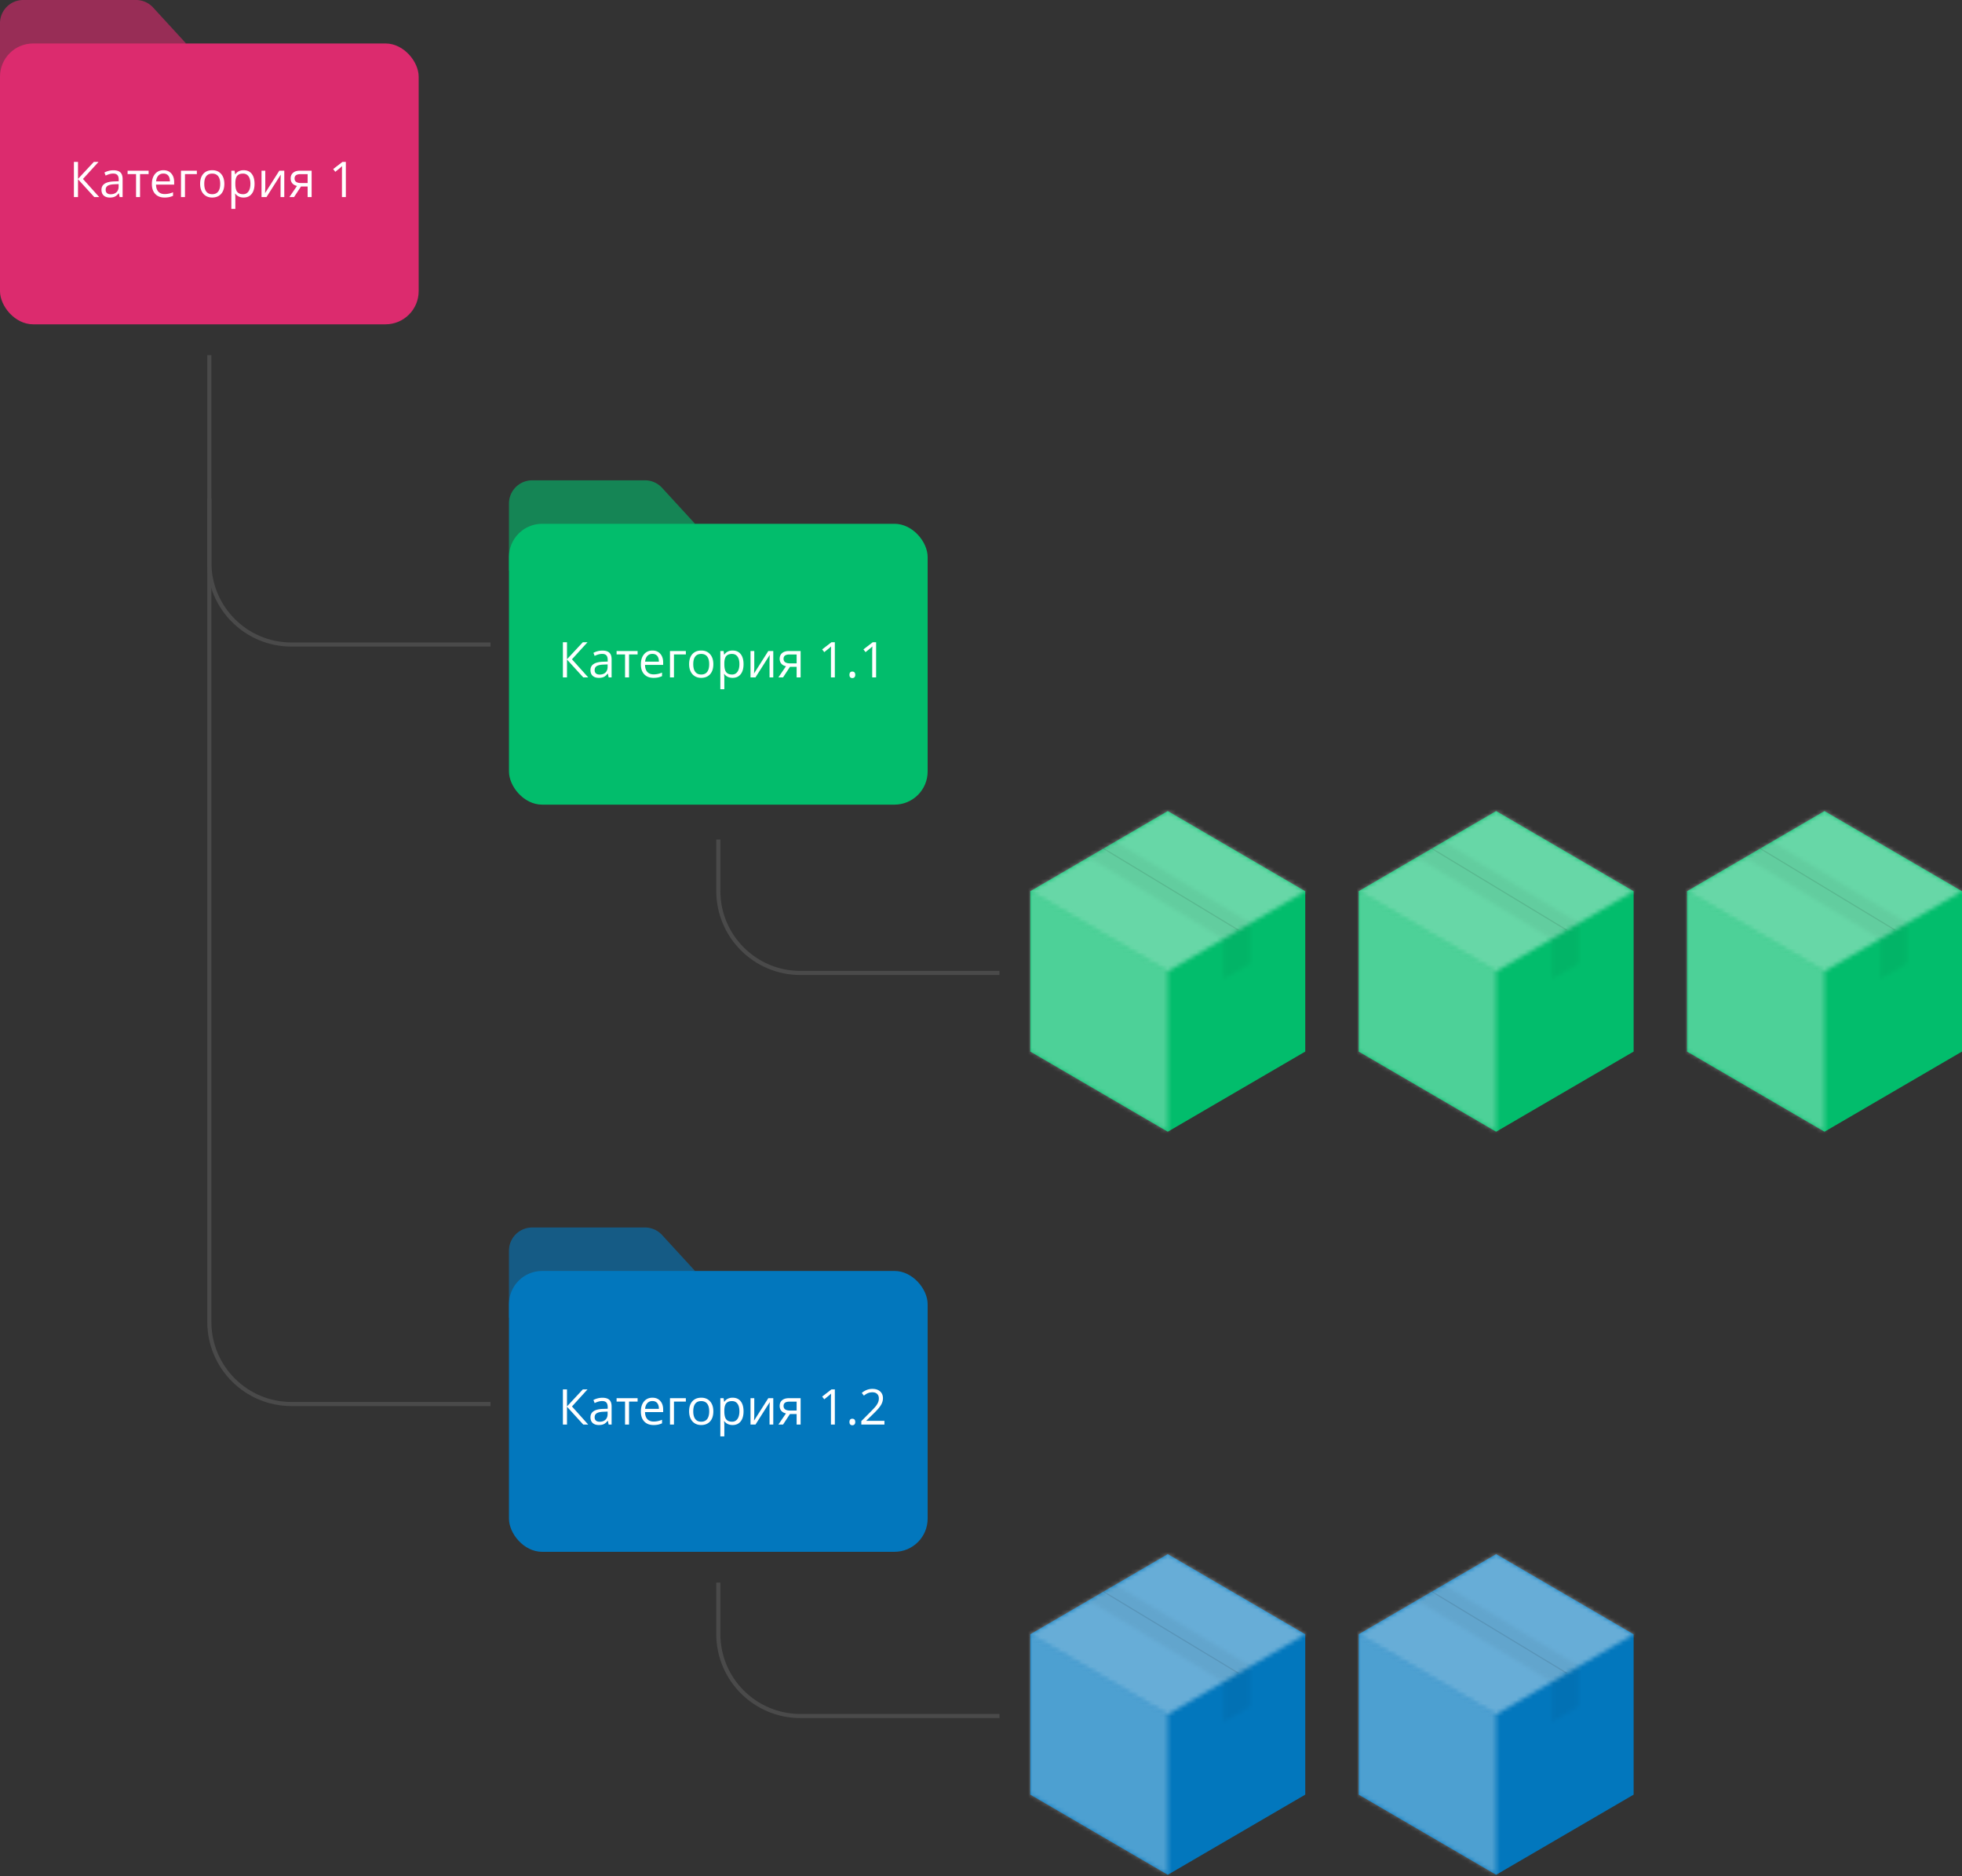 <svg width="478" height="457" xmlns="http://www.w3.org/2000/svg" xmlns:xlink="http://www.w3.org/1999/xlink"><rect width="100%" height="100%" fill="#333333" stroke="none"/><defs><path id="a" d="M0 39.477l33.5 19.528V19.95L0 .421z"/><path id="c" d="M0 19.528l33.5 19.528L67 19.528 33.5 0z"/><path id="e" d="M.233 3.949L33.124 23.83l6.544-3.815L6.778.134z"/><path id="g" d="M.184 4.164v9.797l6.544-3.814V.349z"/><path id="i" d="M0 39.477l33.5 19.528V19.95L0 .421z"/><path id="k" d="M0 19.528l33.5 19.528L67 19.528 33.5 0z"/><path id="m" d="M.233 3.949L33.124 23.83l6.544-3.815L6.778.134z"/><path id="o" d="M.184 4.164v9.797l6.544-3.814V.349z"/><path id="q" d="M0 39.477l33.5 19.528V19.95L0 .421z"/><path id="s" d="M0 19.528l33.5 19.528L67 19.528 33.5 0z"/><path id="u" d="M.233 3.949L33.124 23.83l6.544-3.815L6.778.134z"/><path id="w" d="M.184 4.164v9.797l6.544-3.814V.349z"/><path id="y" d="M0 39.477l33.5 19.528V19.95L0 .421z"/><path id="A" d="M0 19.528l33.5 19.528L67 19.528 33.5 0z"/><path id="C" d="M.233 3.949L33.124 23.83l6.544-3.815L6.778.134z"/><path id="E" d="M.184 4.164v9.797l6.544-3.814V.349z"/><path id="G" d="M0 39.477l33.5 19.528V19.95L0 .421z"/><path id="I" d="M0 19.528l33.5 19.528L67 19.528 33.5 0z"/><path id="K" d="M.233 3.949L33.124 23.83l6.544-3.815L6.778.134z"/><path id="M" d="M.184 4.164v9.797l6.544-3.814V.349z"/></defs><g fill="none" fill-rule="evenodd"><g transform="translate(124 299)" fill-rule="nonzero" fill="#0277BD"><path d="M5.655 0h27.478c1.584 0 3.096.665 4.167 1.832l8.033 8.756L0 21.99V5.655A5.655 5.655 0 0 1 5.655 0z" opacity=".6"/><rect y="10.588" width="102" height="68.412" rx="8.079"/></g><g transform="translate(124 117)" fill-rule="nonzero" fill="#02BD6C"><path d="M5.655 0h27.478c1.584 0 3.096.665 4.167 1.832l8.033 8.756L0 21.99V5.655A5.655 5.655 0 0 1 5.655 0z" opacity=".6"/><rect y="10.588" width="102" height="68.412" rx="8.079"/></g><g fill-rule="nonzero" fill="#DC2B6E"><path d="M5.655 0h27.478c1.584 0 3.096.665 4.167 1.832l8.033 8.756L0 21.99V5.655A5.655 5.655 0 0 1 5.655 0z" opacity=".6"/><rect y="10.588" width="102" height="68.412" rx="8.079"/></g><path d="M51 87v50c0 11.046 8.954 20 20 20h48m56 48v12c0 11.046 8.954 20 20 20h48m-68 149v12c0 11.046 8.954 20 20 20h48" stroke="#4A4A4A" stroke-linecap="square"/><path d="M51 122v200c0 11.046 8.954 20 20 20h48" stroke="#4A4A4A" stroke-linecap="square"/><path fill="#0277BD" fill-rule="nonzero" d="M251 398.09v39.056l33.5 19.528 33.5-19.528V398.09l-33.5-19.528z"/><g transform="translate(251 397.668)" opacity=".3" style="mix-blend-mode:soft-light"><mask id="b" fill="#fff"><use xlink:href="#a"/></mask><path fill="#FFF" fill-rule="nonzero" mask="url(#b)" d="M-2.792 61.815h39.084V-2.388H-2.792z"/></g><g transform="translate(251 378.562)" opacity=".4" style="mix-blend-mode:soft-light"><mask id="d" fill="#fff"><use xlink:href="#c"/></mask><path fill="#FFF" fill-rule="nonzero" mask="url(#d)" d="M-2.792 41.866h72.584V-2.81H-2.792z"/></g><g transform="translate(264.958 385.867)" opacity=".05"><mask id="f" fill="#fff"><use xlink:href="#e"/></mask><path fill="#000" fill-rule="nonzero" mask="url(#f)" d="M-.234 29.31h48.677V-.366H-.234z"/></g><g transform="translate(297.9 405.536)" opacity=".05"><mask id="h" fill="#fff"><use xlink:href="#g"/></mask><path fill="#000" fill-rule="nonzero" mask="url(#h)" d="M-.357 29.45h48.676V-.224H-.357z"/></g><path fill="#000" fill-rule="nonzero" opacity=".1" d="M301.587 407.647l-32.884-19.878.276-.16 32.886 19.879z"/><path fill="#0277BD" fill-rule="nonzero" d="M331 398.09v39.056l33.5 19.528 33.5-19.528V398.09l-33.5-19.528z"/><g transform="translate(331 397.668)" opacity=".3"><mask id="j" fill="#fff"><use xlink:href="#i"/></mask><path fill="#FFF" fill-rule="nonzero" mask="url(#j)" d="M-2.792 61.815h39.084V-2.388H-2.792z"/></g><g transform="translate(331 378.562)" opacity=".4"><mask id="l" fill="#fff"><use xlink:href="#k"/></mask><path fill="#FFF" fill-rule="nonzero" mask="url(#l)" d="M-2.792 41.866h72.584V-2.81H-2.792z"/></g><g transform="translate(344.958 385.867)" opacity=".05"><mask id="n" fill="#fff"><use xlink:href="#m"/></mask><path fill="#000" fill-rule="nonzero" mask="url(#n)" d="M-.234 29.31h48.677V-.366H-.234z"/></g><g transform="translate(377.9 405.536)" opacity=".05"><mask id="p" fill="#fff"><use xlink:href="#o"/></mask><path fill="#000" fill-rule="nonzero" mask="url(#p)" d="M-.357 29.45h48.676V-.224H-.357z"/></g><path fill="#000" fill-rule="nonzero" opacity=".1" d="M381.587 407.647l-32.884-19.878.276-.16 32.886 19.879z"/><path fill="#02BD6C" fill-rule="nonzero" d="M251 217.09v39.056l33.5 19.528 33.5-19.528V217.09l-33.5-19.528z"/><g transform="translate(251 216.668)" opacity=".3"><mask id="r" fill="#fff"><use xlink:href="#q"/></mask><path fill="#FFF" fill-rule="nonzero" mask="url(#r)" d="M-2.792 61.815h39.084V-2.388H-2.792z"/></g><g transform="translate(251 197.562)" opacity=".4"><mask id="t" fill="#fff"><use xlink:href="#s"/></mask><path fill="#FFF" fill-rule="nonzero" mask="url(#t)" d="M-2.792 41.866h72.584V-2.81H-2.792z"/></g><g transform="translate(264.958 204.867)" opacity=".05"><mask id="v" fill="#fff"><use xlink:href="#u"/></mask><path fill="#000" fill-rule="nonzero" mask="url(#v)" d="M-.234 29.31h48.677V-.366H-.234z"/></g><g transform="translate(297.9 224.536)" opacity=".05"><mask id="x" fill="#fff"><use xlink:href="#w"/></mask><path fill="#000" fill-rule="nonzero" mask="url(#x)" d="M-.357 29.45h48.676V-.224H-.357z"/></g><path fill="#000" fill-rule="nonzero" opacity=".1" d="M301.587 226.647l-32.884-19.878.276-.16 32.886 19.879z"/><g><path fill="#02BD6C" fill-rule="nonzero" d="M331 217.09v39.056l33.5 19.528 33.5-19.528V217.09l-33.5-19.528z"/><g transform="translate(331 216.668)" opacity=".3"><mask id="z" fill="#fff"><use xlink:href="#y"/></mask><path fill="#FFF" fill-rule="nonzero" mask="url(#z)" d="M-2.792 61.815h39.084V-2.388H-2.792z"/></g><g transform="translate(331 197.562)" opacity=".4"><mask id="B" fill="#fff"><use xlink:href="#A"/></mask><path fill="#FFF" fill-rule="nonzero" mask="url(#B)" d="M-2.792 41.866h72.584V-2.81H-2.792z"/></g><g transform="translate(344.958 204.867)" opacity=".05"><mask id="D" fill="#fff"><use xlink:href="#C"/></mask><path fill="#000" fill-rule="nonzero" mask="url(#D)" d="M-.234 29.31h48.677V-.366H-.234z"/></g><g transform="translate(377.9 224.536)" opacity=".05"><mask id="F" fill="#fff"><use xlink:href="#E"/></mask><path fill="#000" fill-rule="nonzero" mask="url(#F)" d="M-.357 29.45h48.676V-.224H-.357z"/></g><path fill="#000" fill-rule="nonzero" opacity=".1" d="M381.587 226.647l-32.884-19.878.276-.16 32.886 19.879z"/></g><g><path fill="#02BD6C" fill-rule="nonzero" d="M411 217.09v39.056l33.5 19.528 33.5-19.528V217.09l-33.5-19.528z"/><g transform="translate(411 216.668)" opacity=".3"><mask id="H" fill="#fff"><use xlink:href="#G"/></mask><path fill="#FFF" fill-rule="nonzero" mask="url(#H)" d="M-2.792 61.815h39.084V-2.388H-2.792z"/></g><g transform="translate(411 197.562)" opacity=".4"><mask id="J" fill="#fff"><use xlink:href="#I"/></mask><path fill="#FFF" fill-rule="nonzero" mask="url(#J)" d="M-2.792 41.866h72.584V-2.81H-2.792z"/></g><g transform="translate(424.958 204.867)" opacity=".05"><mask id="L" fill="#fff"><use xlink:href="#K"/></mask><path fill="#000" fill-rule="nonzero" mask="url(#L)" d="M-.234 29.31h48.677V-.366H-.234z"/></g><g transform="translate(457.9 224.536)" opacity=".05"><mask id="N" fill="#fff"><use xlink:href="#M"/></mask><path fill="#000" fill-rule="nonzero" mask="url(#N)" d="M-.357 29.45h48.676V-.224H-.357z"/></g><path fill="#000" fill-rule="nonzero" opacity=".1" d="M461.587 226.647l-32.884-19.878.276-.16 32.886 19.879z"/></g><path d="M24.17 48h-1.206l-3.961-4.342V48h-.996v-8.566h.996v4.148l3.861-4.148h1.143l-3.791 4.16L24.17 48zm4.981 0l-.193-.914h-.047c-.32.402-.64.675-.958.817-.318.143-.716.214-1.192.214-.637 0-1.136-.164-1.497-.492-.362-.328-.542-.795-.542-1.4 0-1.297 1.037-1.977 3.11-2.04l1.09-.035v-.398c0-.504-.108-.876-.324-1.116-.217-.24-.564-.36-1.04-.36-.536 0-1.141.163-1.817.492l-.299-.745a4.57 4.57 0 0 1 1.04-.404 4.504 4.504 0 0 1 1.134-.146c.766 0 1.333.17 1.702.51.37.34.554.884.554 1.634V48h-.72zm-2.197-.686c.605 0 1.081-.166 1.427-.498.345-.332.518-.796.518-1.394v-.58l-.972.04c-.774.028-1.331.148-1.673.361-.342.213-.513.544-.513.993 0 .352.107.62.32.803.212.184.51.275.893.275zm9.252-4.904H34.12V48h-.973v-5.59h-2.062v-.832h5.121v.832zm3.867 5.707c-.95 0-1.698-.289-2.247-.867-.549-.578-.823-1.38-.823-2.408 0-1.035.255-1.858.764-2.467.51-.61 1.195-.914 2.054-.914.805 0 1.442.265 1.91.794.47.53.703 1.227.703 2.095v.615h-4.423c.02.754.21 1.326.57 1.717.362.39.871.586 1.527.586.692 0 1.375-.145 2.051-.434v.867a5.147 5.147 0 0 1-.976.32 5.483 5.483 0 0 1-1.11.096zm-.264-5.842c-.515 0-.926.168-1.233.504-.307.336-.487.801-.542 1.395h3.358c0-.613-.137-1.083-.41-1.41-.274-.326-.665-.489-1.173-.489zm8.15.135h-2.894V48h-.972v-6.422h3.867v.832zm6.698 2.373c0 1.047-.264 1.864-.79 2.452-.528.588-1.257.882-2.186.882-.575 0-1.084-.135-1.53-.404a2.668 2.668 0 0 1-1.031-1.16c-.242-.504-.363-1.094-.363-1.77 0-1.047.261-1.862.785-2.446.523-.584 1.25-.876 2.18-.876.898 0 1.612.299 2.141.896.53.598.794 1.407.794 2.426zm-4.892 0c0 .82.164 1.446.492 1.875.328.43.81.645 1.447.645s1.12-.214 1.45-.642c.33-.428.495-1.054.495-1.878 0-.816-.165-1.436-.495-1.86-.33-.424-.817-.636-1.462-.636-.636 0-1.117.21-1.441.627-.324.418-.486 1.041-.486 1.87zm9.585 3.334c-.417 0-.8-.077-1.145-.231a2.154 2.154 0 0 1-.87-.712h-.07c.046.375.07.73.07 1.066v2.643h-.973v-9.305h.791l.135.879h.047c.25-.352.54-.605.873-.762a2.654 2.654 0 0 1 1.142-.234c.852 0 1.51.291 1.972.873.463.582.694 1.398.694 2.45 0 1.054-.235 1.873-.706 2.457-.47.584-1.124.876-1.96.876zm-.14-5.83c-.656 0-1.131.182-1.424.545-.293.363-.443.941-.451 1.734v.217c0 .903.15 1.548.451 1.937.3.388.783.583 1.447.583.555 0 .99-.225 1.304-.674.314-.45.472-1.068.472-1.858 0-.8-.158-1.415-.472-1.842-.314-.428-.757-.642-1.327-.642zm5.42-.709v4.072l-.041 1.067-.018.334 3.475-5.473h1.213V48h-.909v-3.926l.018-.773.03-.762L64.927 48h-1.212v-6.422h.914zM71.643 48h-1.136l1.845-2.713c-.496-.11-.876-.321-1.14-.636-.263-.314-.395-.71-.395-1.186 0-.586.198-1.047.592-1.383.395-.336.945-.504 1.652-.504h2.86V48h-.973v-2.566h-1.623L71.643 48zm.123-4.523c0 .742.54 1.113 1.618 1.113h1.564v-2.168h-1.764c-.945 0-1.418.351-1.418 1.055zM84.26 48h-.95v-6.105c0-.508.016-.989.047-1.442a6.197 6.197 0 0 1-.275.258c-.102.09-.566.47-1.395 1.143l-.515-.668 2.267-1.752h.82V48zM143.304 165h-1.207l-3.961-4.342V165h-.996v-8.566h.996v4.148l3.861-4.148h1.143l-3.791 4.16 3.955 4.406zm4.98 0l-.193-.914h-.047c-.32.402-.64.675-.958.817-.318.143-.716.214-1.192.214-.637 0-1.136-.164-1.497-.492-.362-.328-.542-.795-.542-1.4 0-1.297 1.037-1.977 3.11-2.04l1.09-.035v-.398c0-.504-.108-.876-.324-1.116-.217-.24-.564-.36-1.04-.36-.536 0-1.141.163-1.817.492l-.299-.745a4.57 4.57 0 0 1 1.04-.404 4.504 4.504 0 0 1 1.134-.146c.766 0 1.333.17 1.702.51.37.34.554.884.554 1.634V165h-.72zm-2.197-.686c.605 0 1.081-.166 1.427-.498.345-.332.518-.796.518-1.394v-.58l-.972.04c-.774.028-1.331.148-1.673.361-.342.213-.513.544-.513.993 0 .352.107.62.32.803.212.184.51.275.893.275zm9.252-4.904h-2.086V165h-.973v-5.59h-2.062v-.832h5.121v.832zm3.867 5.707c-.95 0-1.698-.289-2.247-.867-.549-.578-.823-1.38-.823-2.408 0-1.035.255-1.858.764-2.467.51-.61 1.195-.914 2.054-.914.805 0 1.442.265 1.91.794.47.53.703 1.227.703 2.095v.615h-4.423c.02.754.21 1.326.57 1.717.362.39.871.586 1.527.586.692 0 1.375-.145 2.051-.434v.867a5.147 5.147 0 0 1-.976.32 5.483 5.483 0 0 1-1.11.096zm-.264-5.842c-.515 0-.926.168-1.233.504-.307.336-.487.801-.542 1.395h3.357c0-.613-.136-1.083-.41-1.41-.273-.326-.664-.489-1.172-.489zm8.15.135h-2.894V165h-.972v-6.422h3.867v.832zm6.698 2.373c0 1.047-.264 1.864-.79 2.452-.528.588-1.257.882-2.186.882-.575 0-1.084-.135-1.53-.404a2.668 2.668 0 0 1-1.031-1.16c-.242-.504-.363-1.094-.363-1.77 0-1.047.261-1.862.785-2.446.523-.584 1.25-.876 2.18-.876.898 0 1.612.299 2.141.896.53.598.794 1.407.794 2.426zm-4.892 0c0 .82.164 1.446.492 1.875.328.43.81.645 1.447.645s1.12-.214 1.45-.642c.33-.428.495-1.054.495-1.878 0-.816-.165-1.436-.495-1.86-.33-.424-.817-.636-1.462-.636-.636 0-1.117.21-1.441.627-.324.418-.486 1.041-.486 1.87zm9.585 3.334c-.417 0-.8-.077-1.145-.231a2.154 2.154 0 0 1-.87-.712h-.07c.046.375.07.73.07 1.066v2.643h-.973v-9.305h.791l.135.879h.047c.25-.352.54-.605.873-.762a2.654 2.654 0 0 1 1.142-.234c.852 0 1.51.29 1.972.873.463.582.694 1.398.694 2.45 0 1.054-.235 1.873-.706 2.457-.47.584-1.124.876-1.96.876zm-.14-5.83c-.656 0-1.131.182-1.424.545-.293.363-.443.941-.451 1.734v.217c0 .903.15 1.548.451 1.937.3.388.783.583 1.447.583.555 0 .99-.225 1.304-.674.314-.45.472-1.068.472-1.858 0-.8-.158-1.415-.472-1.842-.314-.428-.757-.642-1.327-.642zm5.42-.709v4.072l-.041 1.067-.018.334 3.475-5.473h1.213V165h-.909v-3.926l.018-.773.03-.762-3.47 5.461h-1.212v-6.422h.914zm7.013 6.422h-1.136l1.845-2.713c-.496-.11-.876-.321-1.14-.636-.263-.314-.395-.71-.395-1.186 0-.586.198-1.047.592-1.383.395-.336.945-.504 1.652-.504h2.86V165h-.973v-2.566h-1.623L190.776 165zm.123-4.523c0 .742.54 1.113 1.618 1.113h1.564v-2.168h-1.764c-.945 0-1.418.351-1.418 1.055zM203.392 165h-.95v-6.105c0-.508.016-.989.047-1.442a6.197 6.197 0 0 1-.275.258c-.102.09-.566.47-1.395 1.143l-.515-.668 2.267-1.752h.82V165zm3.562-.621c0-.262.06-.46.179-.595.119-.135.29-.202.513-.202.226 0 .403.067.53.202s.19.333.19.595c0 .254-.064.45-.193.586-.129.137-.305.205-.527.205a.694.694 0 0 1-.496-.185c-.13-.123-.196-.325-.196-.606zm6.492.621h-.949v-6.105c0-.508.016-.989.047-1.442a6.197 6.197 0 0 1-.275.258c-.102.09-.567.47-1.395 1.143l-.516-.668 2.268-1.752h.82V165zM143.304 347h-1.207l-3.961-4.342V347h-.996v-8.566h.996v4.148l3.861-4.148h1.143l-3.791 4.16 3.955 4.406zm4.98 0l-.193-.914h-.047c-.32.402-.64.675-.958.817-.318.143-.716.214-1.192.214-.637 0-1.136-.164-1.497-.492-.362-.328-.542-.795-.542-1.4 0-1.297 1.037-1.977 3.11-2.04l1.09-.035v-.398c0-.504-.108-.876-.324-1.116-.217-.24-.564-.36-1.04-.36-.536 0-1.141.163-1.817.492l-.299-.745a4.57 4.57 0 0 1 1.04-.404 4.504 4.504 0 0 1 1.134-.146c.766 0 1.333.17 1.702.51.37.34.554.884.554 1.634V347h-.72zm-2.197-.686c.605 0 1.081-.166 1.427-.498.345-.332.518-.796.518-1.394v-.58l-.972.04c-.774.028-1.331.148-1.673.361-.342.213-.513.544-.513.993 0 .352.107.62.32.803.212.184.51.275.893.275zm9.252-4.904h-2.086V347h-.973v-5.59h-2.062v-.832h5.121v.832zm3.867 5.707c-.95 0-1.698-.289-2.247-.867-.549-.578-.823-1.38-.823-2.408 0-1.035.255-1.858.764-2.467.51-.61 1.195-.914 2.054-.914.805 0 1.442.265 1.91.794.47.53.703 1.227.703 2.095v.615h-4.423c.02.754.21 1.326.57 1.717.362.39.871.586 1.527.586.692 0 1.375-.145 2.051-.434v.867a5.147 5.147 0 0 1-.976.32 5.483 5.483 0 0 1-1.11.096zm-.264-5.842c-.515 0-.926.168-1.233.504-.307.336-.487.801-.542 1.395h3.357c0-.613-.136-1.083-.41-1.41-.273-.326-.664-.489-1.172-.489zm8.15.135h-2.894V347h-.972v-6.422h3.867v.832zm6.698 2.373c0 1.047-.264 1.864-.79 2.452-.528.588-1.257.882-2.186.882-.575 0-1.084-.135-1.53-.404a2.668 2.668 0 0 1-1.031-1.16c-.242-.504-.363-1.094-.363-1.77 0-1.047.261-1.862.785-2.446.523-.584 1.25-.876 2.18-.876.898 0 1.612.299 2.141.896.53.598.794 1.407.794 2.426zm-4.892 0c0 .82.164 1.446.492 1.875.328.43.81.645 1.447.645s1.12-.214 1.45-.642c.33-.428.495-1.054.495-1.878 0-.816-.165-1.436-.495-1.86-.33-.424-.817-.636-1.462-.636-.636 0-1.117.21-1.441.627-.324.418-.486 1.041-.486 1.87zm9.585 3.334c-.417 0-.8-.077-1.145-.231a2.154 2.154 0 0 1-.87-.712h-.07c.046.375.07.73.07 1.066v2.643h-.973v-9.305h.791l.135.879h.047c.25-.352.54-.605.873-.762a2.654 2.654 0 0 1 1.142-.234c.852 0 1.51.291 1.972.873.463.582.694 1.398.694 2.45 0 1.054-.235 1.873-.706 2.457-.47.584-1.124.876-1.96.876zm-.14-5.83c-.656 0-1.131.182-1.424.545-.293.363-.443.941-.451 1.734v.217c0 .903.15 1.548.451 1.937.3.388.783.583 1.447.583.555 0 .99-.225 1.304-.674.314-.45.472-1.068.472-1.858 0-.8-.158-1.415-.472-1.842-.314-.428-.757-.642-1.327-.642zm5.42-.709v4.072l-.041 1.067-.018.334 3.475-5.473h1.213V347h-.909v-3.926l.018-.773.03-.762-3.47 5.461h-1.212v-6.422h.914zm7.013 6.422h-1.136l1.845-2.713c-.496-.11-.876-.321-1.14-.636-.263-.314-.395-.71-.395-1.186 0-.586.198-1.047.592-1.383.395-.336.945-.504 1.652-.504h2.86V347h-.973v-2.566h-1.623L190.776 347zm.123-4.523c0 .742.54 1.113 1.618 1.113h1.564v-2.168h-1.764c-.945 0-1.418.351-1.418 1.055zM203.392 347h-.95v-6.105c0-.508.016-.989.047-1.442a6.197 6.197 0 0 1-.275.258c-.102.09-.566.47-1.395 1.143l-.515-.668 2.267-1.752h.82V347zm3.562-.621c0-.262.06-.46.179-.595.119-.135.29-.202.513-.202.226 0 .403.067.53.202s.19.333.19.595c0 .254-.064.45-.193.586-.129.137-.305.205-.527.205a.694.694 0 0 1-.496-.185c-.13-.123-.196-.325-.196-.606zm8.52.621h-5.631v-.838l2.256-2.267c.687-.696 1.14-1.192 1.36-1.489.218-.297.382-.586.491-.867.11-.281.164-.584.164-.908 0-.457-.138-.82-.416-1.087-.277-.268-.662-.401-1.154-.401-.355 0-.692.058-1.01.175-.32.118-.674.33-1.064.639l-.516-.662c.79-.656 1.649-.984 2.578-.984.805 0 1.436.206 1.893.618.457.412.685.966.685 1.66 0 .544-.152 1.08-.457 1.612-.304.531-.875 1.203-1.71 2.016l-1.876 1.834v.047h4.407V347z" fill="#FFF"/></g></svg>